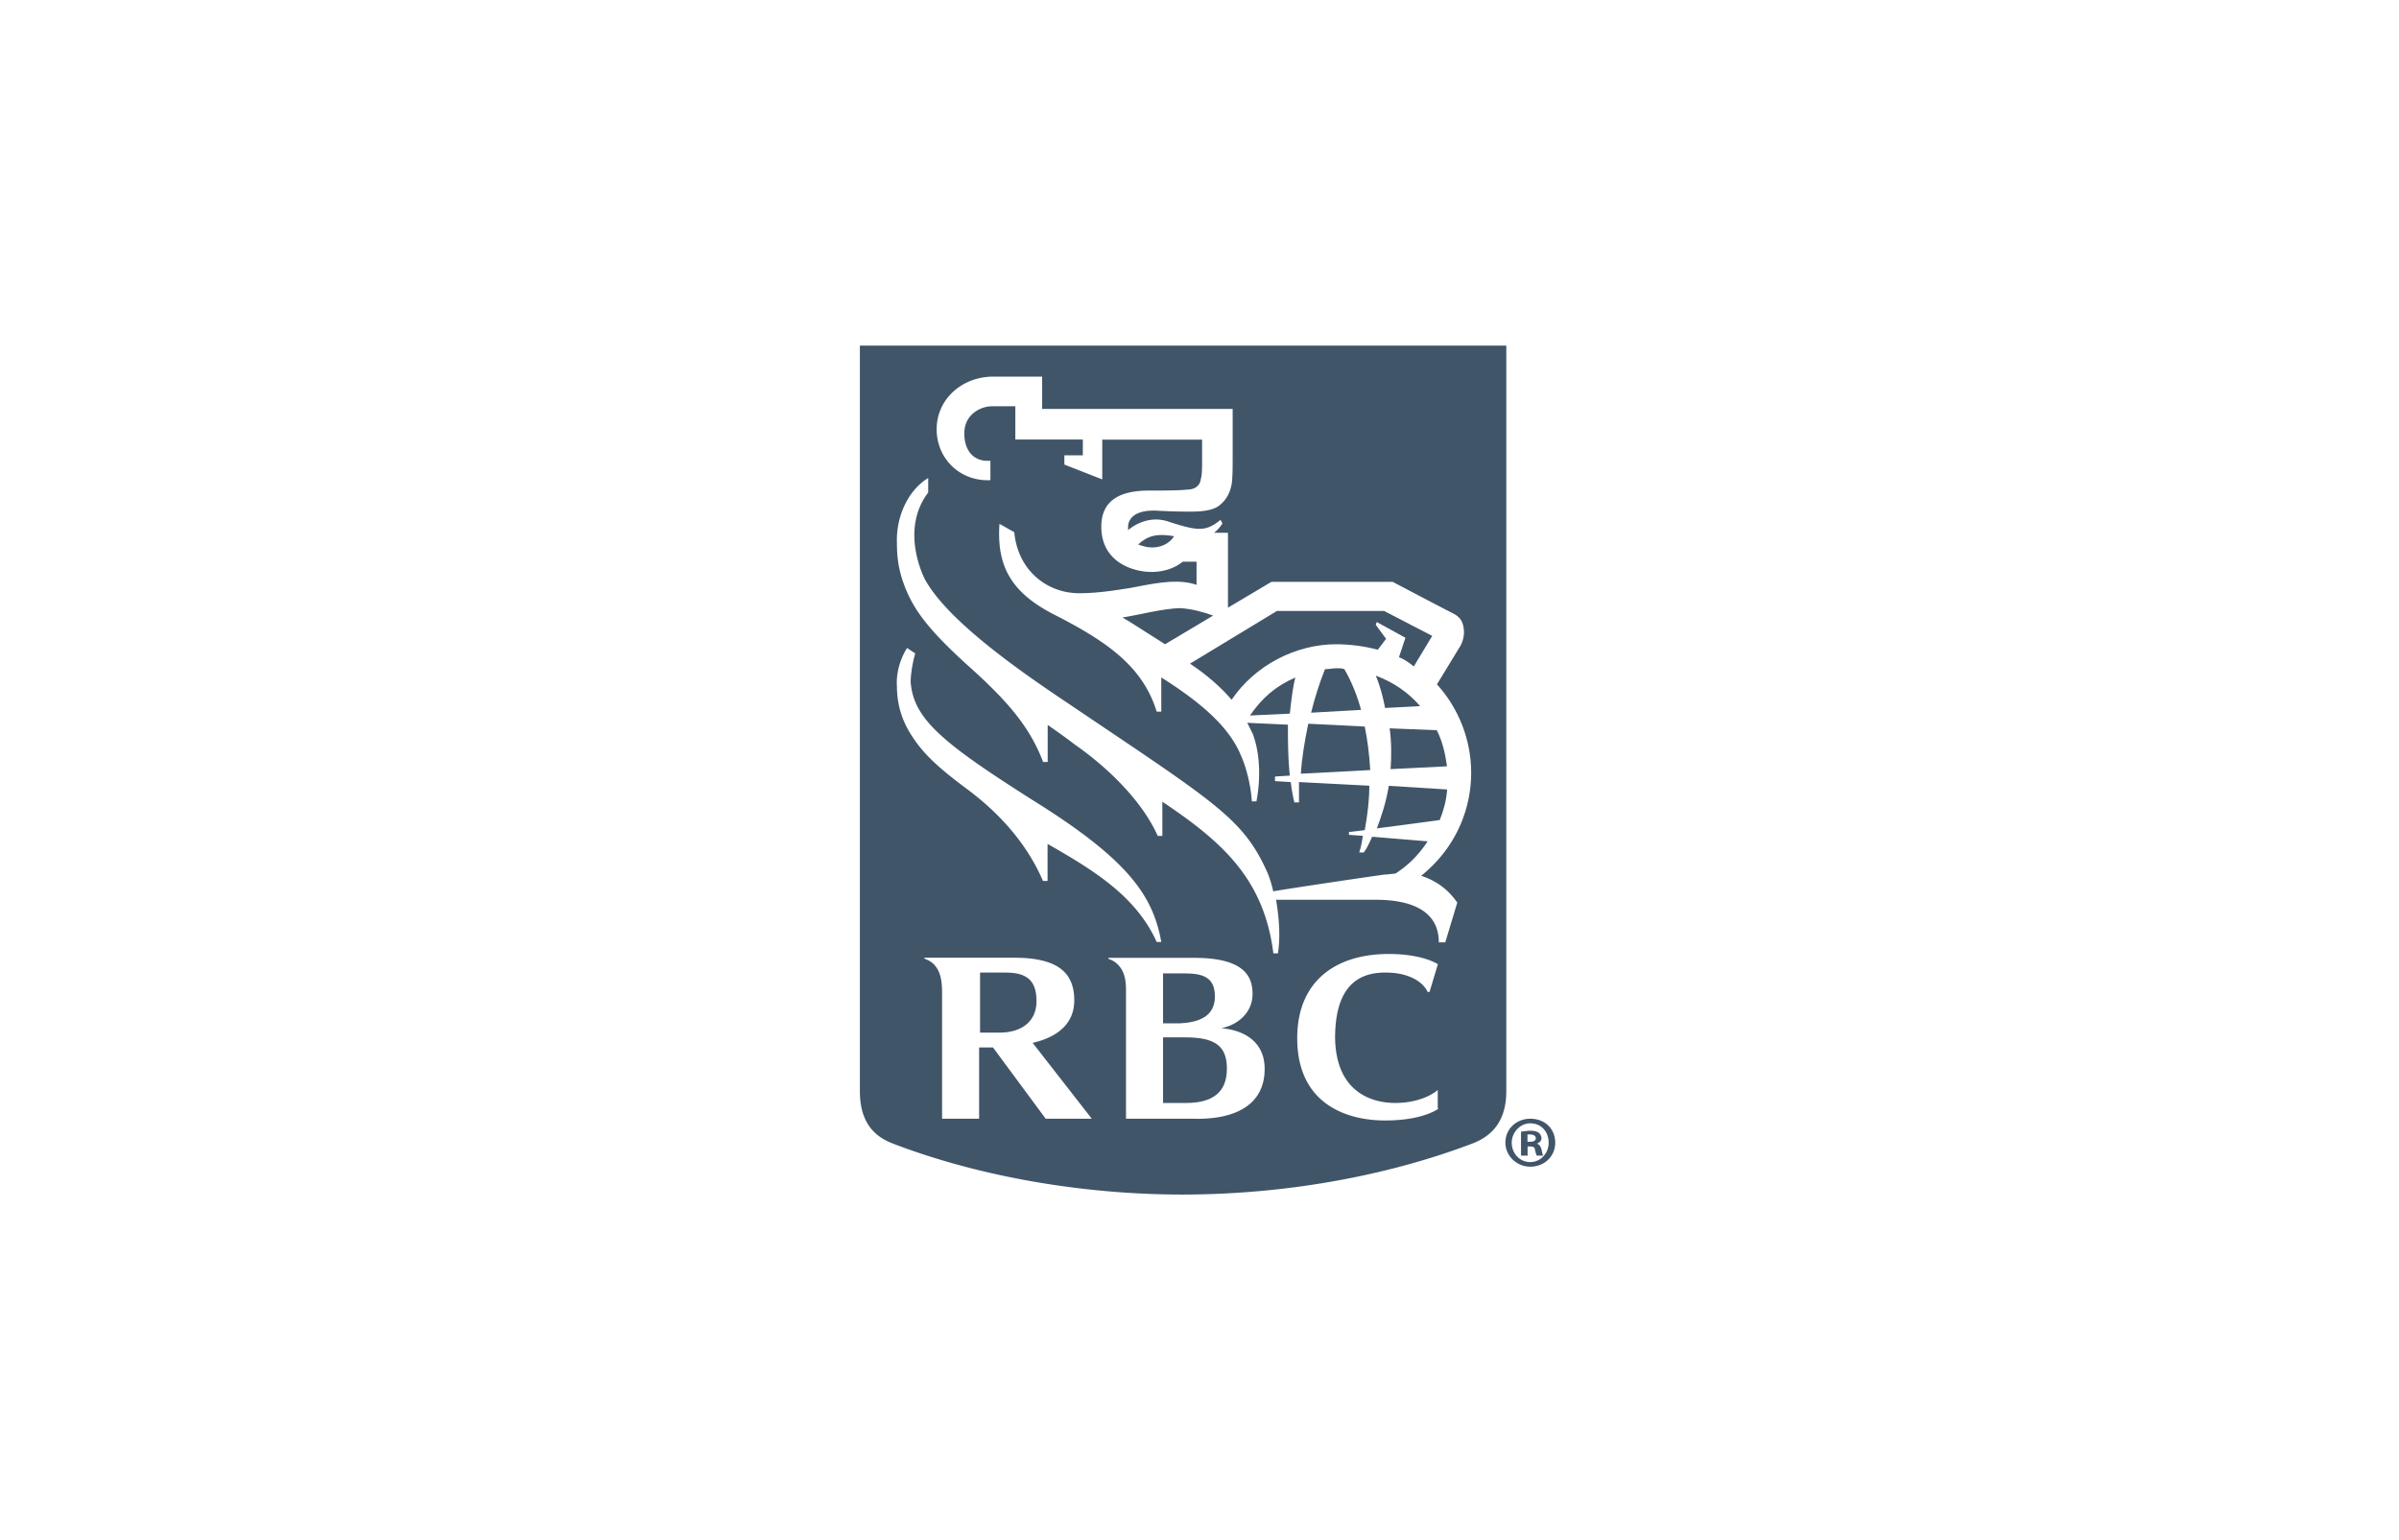 <svg xmlns="http://www.w3.org/2000/svg" id="Layer_1" viewBox="0 0 204 130.97"><defs><style>.cls-1{fill:#415569}</style></defs><g id="Layer_1-2"><path d="M75.94 97.26c7.39 2.83 16.2 4.33 24.62 4.33s17.15-1.49 24.62-4.33c1.89-.71 2.91-2.12 2.91-4.48V29.39H73.12v63.39c0 2.36.94 3.78 2.83 4.48Zm12.98-2.12-4.48-6.06h-1.18v6.06h-3.15v-10.7c0-1.1-.16-1.89-.71-2.44-.24-.24-.55-.39-.79-.47v-.08h7.63c3.7 0 5.11 1.26 5.11 3.62 0 2.04-1.49 3.15-3.54 3.62l5.03 6.45h-3.93Zm12.89 0h-6.06V84.21c0-.94-.16-1.65-.71-2.2-.24-.24-.55-.39-.79-.47v-.08h7.31c4.33 0 4.95 1.65 4.95 3.07 0 1.65-1.34 2.67-2.67 2.91 1.89.16 3.7 1.1 3.7 3.46 0 2.99-2.36 4.25-5.74 4.25Zm20.53-.87s-1.26 1.02-4.56 1.02-7.47-1.42-7.47-7c0-4.88 3.3-7.16 7.79-7.16 2.91 0 4.17.87 4.17.87l-.71 2.36h-.16s-.24-.63-1.1-1.1c-.47-.24-1.18-.55-2.52-.55-2.44 0-4.25 1.34-4.25 5.58.08 4.56 3.07 5.51 5.11 5.51 2.44 0 3.62-1.1 3.62-1.1v1.57h.08ZM78.93 40.71v1.18c-.79 1.02-1.18 2.28-1.18 3.62 0 1.18.31 2.52.87 3.7 1.89 3.54 8.1 7.86 12.11 10.54 12.35 8.34 14.86 9.75 16.91 14.16.24.47.47 1.18.63 1.89 1.81-.31 8.26-1.26 9.44-1.42.24 0 .71-.08.94-.08 1.1-.71 1.97-1.57 2.75-2.75l-4.72-.39c-.24.55-.47 1.02-.71 1.34h-.39c.16-.47.24-.94.31-1.42l-1.18-.08v-.24l1.34-.16c.24-1.34.39-2.6.39-3.78l-5.98-.31v1.73h-.39c-.16-.63-.24-1.18-.31-1.73l-1.34-.08v-.39l1.26-.08c-.16-1.57-.16-3.07-.16-4.33l-3.46-.16c.16.31.31.63.47.94.79 2.12.55 4.56.31 5.74h-.39c-.08-1.34-.47-2.91-.94-3.93-.94-2.28-3.15-4.33-6.76-6.61v2.91h-.39c-1.18-3.85-4.25-5.98-8.73-8.26-3.7-1.89-4.88-4.17-4.64-7.71l1.26.71c.31 3.3 2.83 5.19 5.51 5.19 1.57 0 3.07-.24 4.48-.47 2.04-.39 3.93-.79 5.51-.24v-1.97h-1.18c-.47.39-1.34.87-2.67.87-1.49 0-4.25-.79-4.25-3.85 0-2.67 2.28-3.07 4.09-3.07 1.02 0 2.6 0 3.15-.08.39 0 .71-.08.94-.31.24-.24.24-.39.31-.71s.08-.71.08-1.26v-1.97h-8.49v3.38l-3.22-1.26v-.79h1.57v-1.34h-5.74v-2.83h-1.97c-1.02 0-2.28.71-2.36 2.12-.08 1.34.55 2.52 1.97 2.52h.24v1.65h-.24c-2.44 0-4.33-1.89-4.33-4.33 0-2.6 2.2-4.48 4.8-4.48h4.17v2.75h16.2v4.17c0 .71 0 1.65-.08 2.2-.08.39-.24 1.18-1.02 1.81-.47.39-1.26.55-2.44.55-.39 0-1.57 0-2.91-.08-1.81-.08-2.36.63-2.44 1.26v.39c.87-.71 2.12-1.18 3.46-.71 2.44.79 3.15.87 4.4-.16l.16.31c-.16.24-.39.55-.71.79h1.18v6.37l3.7-2.2h10.3s4.33 2.28 5.11 2.67c.63.31.87.71.94 1.34.08.47-.08 1.1-.31 1.49-.16.24-1.34 2.2-1.97 3.22a11.22 11.22 0 0 1 2.91 7.55c0 2.67-1.02 6.13-4.25 8.73 1.42.47 2.36 1.26 3.07 2.28l-1.02 3.38h-.55c0-2.83-2.6-3.62-5.35-3.62h-8.49c.24 1.42.39 3.07.16 4.56h-.39c-.79-6.37-4.4-9.52-9.44-12.9v2.91h-.39c-1.34-2.99-4.25-5.82-7.08-7.79-.71-.55-1.49-1.1-2.28-1.65v3.15h-.39c-1.18-3.15-3.3-5.43-6.37-8.18-3.3-2.99-4.64-4.72-5.43-6.84-.47-1.26-.63-2.28-.63-3.62-.08-2.52 1.18-4.64 2.67-5.51ZM77.12 55.1l.71.47c-.24.79-.39 1.81-.39 2.44.24 3.15 2.75 5.19 10.3 9.99 8.1 5.03 10.3 8.1 11.01 12.11h-.39c-1.73-3.85-5.27-6.06-9.28-8.34v3.15h-.39c-1.18-2.75-3.22-5.35-6.21-7.63-2.75-2.04-3.93-3.15-4.95-4.72-.71-1.1-1.26-2.44-1.26-4.25-.08-1.1.31-2.36.87-3.22Z" class="cls-1"/><path d="m118.25 65.41 4.8-.24c-.16-1.1-.39-2.12-.87-3.07l-4.01-.16c.16 1.18.16 2.36.08 3.46ZM100.4 51.72c-1.42 0-3.78.63-4.95.79.55.31 2.36 1.49 3.62 2.28l4.09-2.44c-.87-.31-1.73-.55-2.75-.63Zm5.9 9.13 3.38-.16c.16-1.49.31-2.52.47-3.07-1.65.71-2.83 1.73-3.85 3.22Zm-2.99 23.9c0-1.65-1.02-1.97-2.6-1.97H98.9v4.25h1.42c1.57-.08 2.99-.55 2.99-2.28ZM96.78 46.3c.39.16.94.31 1.49.24.79-.08 1.34-.55 1.57-.94-1.42-.24-2.2-.08-3.07.71ZM85.46 82.71h-2.12v5.11h1.65c1.97 0 3.15-1.02 3.15-2.67 0-1.89-.94-2.44-2.67-2.44Zm15.33 5.51H98.9v5.58h1.97c2.2 0 3.46-.87 3.46-2.91 0-1.89-.94-2.67-3.54-2.67Zm10.46-26.67c-.31 1.49-.55 2.91-.63 4.25l5.9-.31c-.08-1.34-.24-2.6-.47-3.7l-4.8-.24Zm2.44-4.72c-.31 0-.71.08-1.02.08-.47 1.18-.87 2.44-1.18 3.7l4.25-.24c-.47-1.73-1.1-2.91-1.42-3.46-.24-.08-.39-.08-.63-.08Zm9.36 10.31-4.95-.31c-.24 1.42-.63 2.6-1.02 3.62l5.35-.71c.31-.79.55-1.57.63-2.6Zm-2.28-7.08c-1.02-1.18-2.28-2.04-3.78-2.6.39.94.63 1.89.79 2.75l2.99-.16Z" class="cls-1"/><path d="m117.86 54.32-.87-1.18.08-.24 2.44 1.34-.55 1.65c.39.16.79.39 1.26.79l1.57-2.6-4.09-2.12h-9.12l-7.39 4.48c1.42.94 2.67 2.04 3.54 3.07 1.97-2.91 5.43-4.72 8.89-4.72 1.1 0 2.44.16 3.54.47l.71-.94Zm14.39 42.86c0 1.18-.94 2.04-2.12 2.04s-2.12-.94-2.12-2.04c0-1.18.94-2.04 2.12-2.04 1.26 0 2.12.87 2.12 2.04Zm-3.7 0c0 .94.71 1.65 1.57 1.65s1.57-.71 1.57-1.65-.63-1.65-1.57-1.65c-.87 0-1.57.79-1.57 1.65Zm1.26 1.1h-.47v-2.04c.16 0 .47-.08.79-.08.39 0 .55.08.71.16.08.08.24.24.24.47s-.16.39-.39.47c.24.08.31.24.39.47.08.31.08.47.16.55h-.55c-.08-.08-.08-.24-.16-.47 0-.24-.16-.31-.39-.31h-.24v.79h-.08Zm.08-1.18h.24c.24 0 .47-.08.47-.31 0-.16-.16-.31-.47-.31h-.24v.63Z" class="cls-1"/></g></svg>